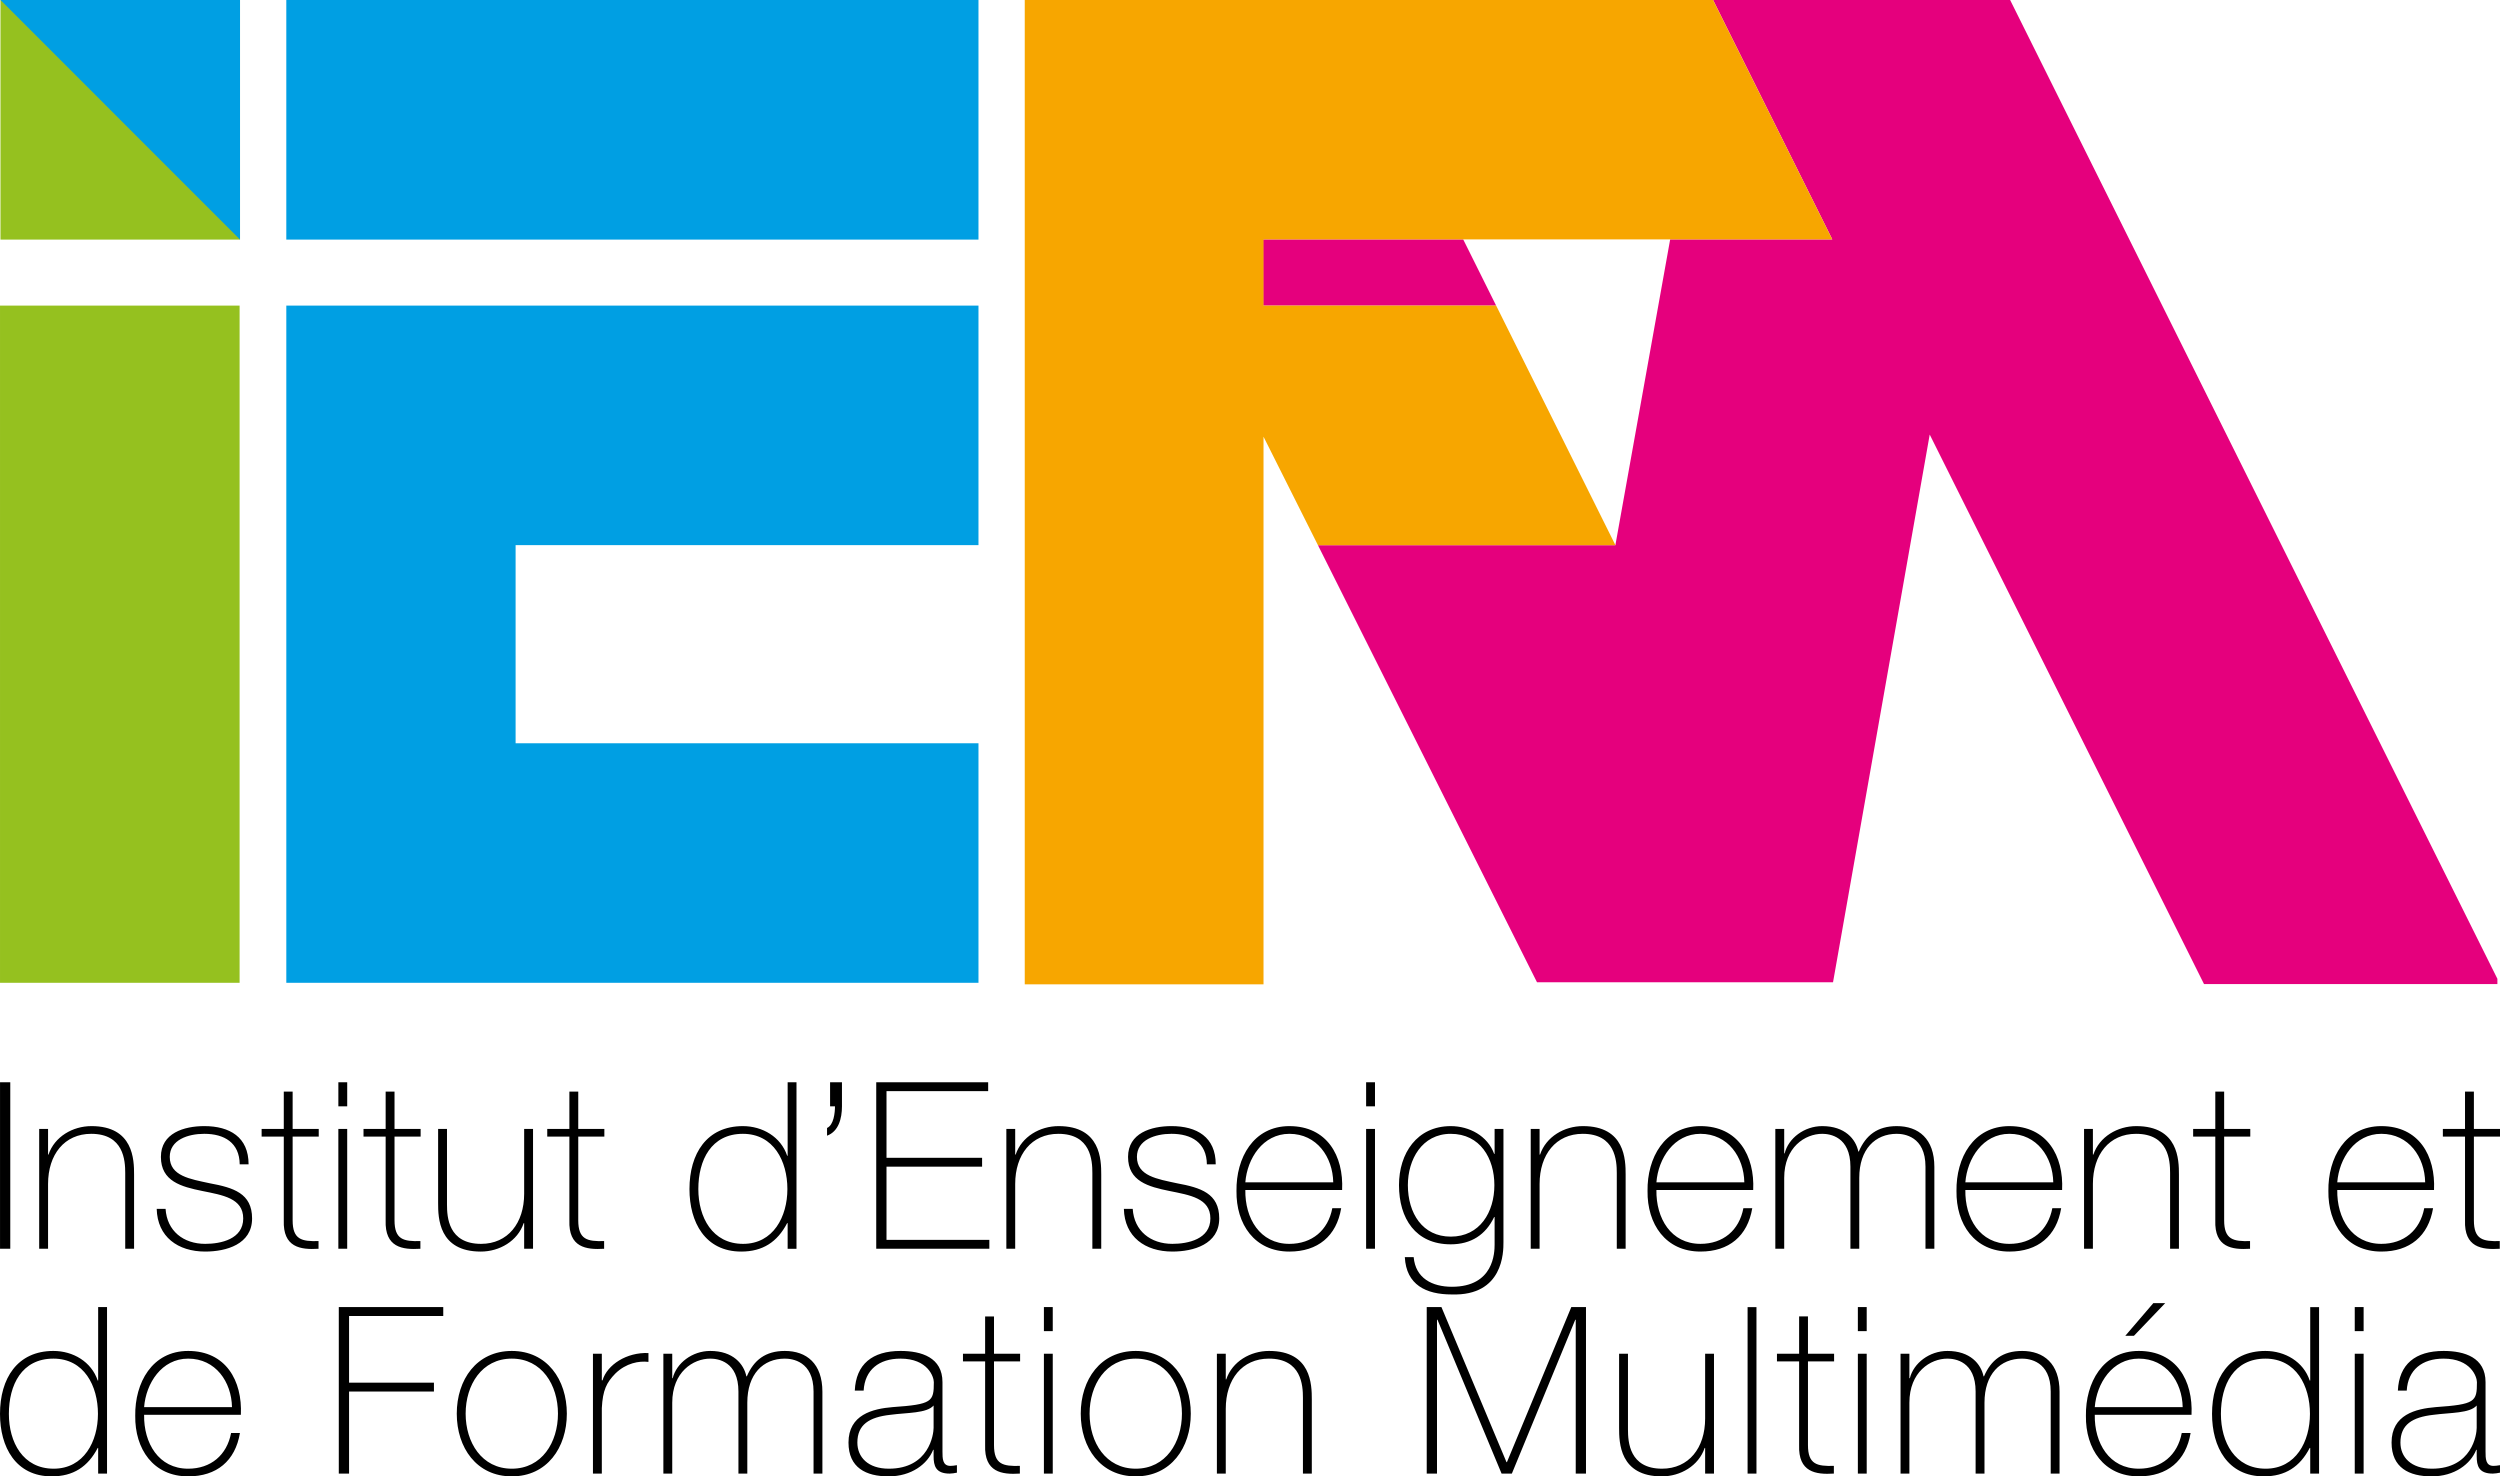 <svg xmlns="http://www.w3.org/2000/svg" viewBox="0 0 600 354.329"><path d="M409.233 340.455c0 7.049-3.917 12.03-10.35 12.03-7.834 0-8.17-6.432-8.17-9.403V324.9h-2.13v17.791c0 3.525.112 11.64 10.244 11.64 4.471 0 8.843-2.517 10.294-6.826h.112v6.159h2.124V324.9h-2.124v15.556zm-19.08-40.752v-17.797c0-3.525-.113-11.64-10.244-11.64-4.478 0-8.837 2.523-10.294 6.832h-.112v-6.159h-2.13v28.764h2.13v-15.556c0-7.05 3.917-12.03 10.35-12.03 7.834 0 8.176 6.432 8.176 9.396v18.19h2.124zm55.734 53.96h2.123v-28.764h-2.123v28.764zm-11.975-37.719h-2.124v8.955h-5.318v1.843h5.318v20.09c-.224 6.494 3.973 7.11 8.339 6.83v-1.849c-4.036.112-6.215-.336-6.215-4.982v-20.089h6.27V324.9h-6.27v-8.955zm-72.25 34.972h-.105l-15.612-37.214h-3.531v39.96h2.466V316.73h.112l15.388 36.934h2.466l15.22-36.934h.111v36.934h2.46v-39.96h-3.524l-15.45 37.213zm46.45-78.8c6.607 0 10.412 5.592 10.524 11.64h-21.098c.449-5.711 4.197-11.64 10.574-11.64m10.3 17.848c-1.009 5.318-4.864 8.562-10.3 8.562-7.105 0-10.686-6.159-10.574-12.927h23.228c.386-8.227-3.643-15.332-12.654-15.332-8.668 0-12.81 7.666-12.704 15.562-.105 7.94 4.316 14.547 12.704 14.547 6.831 0 11.309-3.7 12.43-10.412h-2.13zm1.009 63.699h2.13v-39.955h-2.13v39.955zm-136.988-69.684c-4.646-1.008-9.571-1.73-9.571-6.32 0-4.092 4.365-5.543 8.282-5.543 4.814 0 8.45 2.124 8.506 7.33h2.124c0-6.551-4.534-9.18-10.63-9.18-4.87 0-10.412 1.682-10.412 7.393 0 5.872 4.925 7.155 9.907 8.17 4.926 1.003 9.852 1.731 9.852 6.6 0 4.976-5.374 6.097-9.123 6.097-5.206 0-9.179-3.076-9.515-8.394h-2.124c.168 6.72 5.088 10.244 11.639 10.244 5.038 0 11.247-1.738 11.247-7.946 0-6.047-4.478-7.392-10.182-8.45m22.156 40.246c-4.477 0-8.842 2.516-10.293 6.825h-.112V324.9h-2.13v28.764h2.13v-15.556c0-7.056 3.917-12.038 10.35-12.038 7.833 0 8.17 6.44 8.17 9.404v18.19h2.13v-17.798c0-3.525-.113-11.639-10.245-11.639m23.278-24.523h2.13V270.94h-2.13v28.764zm-18.408-27.587c6.601 0 10.406 5.592 10.518 11.64H298.88c.449-5.711 4.197-11.64 10.58-11.64m0-1.85c-8.674 0-12.815 7.667-12.704 15.563-.111 7.94 4.31 14.547 12.704 14.547 6.825 0 11.303-3.7 12.424-10.412h-2.13c-1.009 5.318-4.87 8.562-10.294 8.562-7.105 0-10.692-6.159-10.58-12.927h23.228c.392-8.227-3.643-15.332-12.648-15.332m18.408-4.752h2.13v-5.766h-2.13v5.766zm20.313 31.274c-6.768 0-10.293-5.592-10.293-12.362 0-6.102 3.356-12.31 10.293-12.31 7.056 0 10.469 5.871 10.469 12.31 0 6.49-3.469 12.362-10.469 12.362m12.648 1.4v-27.25h-2.123v5.985h-.112c-1.57-4.31-5.935-6.657-10.413-6.657-8.114 0-12.423 6.545-12.423 14.16 0 8.003 3.973 14.211 12.423 14.211 4.87 0 8.395-2.291 10.413-6.55h.112v6.606c0 1.906-.168 10.132-10.244 10.132-4.702 0-8.73-2.017-9.18-7.112h-2.123c.337 6.664 5.094 8.956 11.247 8.956 12.423.392 12.423-10.238 12.423-12.48m210.688-26.074c6.608 0 10.412 5.592 10.524 11.64h-21.098c.449-5.711 4.198-11.64 10.574-11.64m12.424 17.848h-2.124c-1.009 5.318-4.87 8.562-10.3 8.562-7.105 0-10.686-6.159-10.574-12.927h23.222c.392-8.227-3.637-15.332-12.648-15.332-8.674 0-12.815 7.666-12.703 15.562-.112 7.94 4.309 14.547 12.703 14.547 6.825 0 11.303-3.7 12.424-10.412m-18.8 29.505h2.13v-5.767h-2.13v5.767zm-119.253 0h2.123v-5.767h-2.123v5.767zm119.253 34.194h2.13V324.9h-2.13v28.764zm-292.559-1.177c-7.217 0-11.078-6.321-11.078-13.208 0-6.882 3.86-13.209 11.078-13.209 7.224 0 11.085 6.327 11.085 13.209 0 6.887-3.861 13.208-11.085 13.208m0-28.26c-8.45 0-13.202 6.888-13.202 15.052 0 8.17 4.752 15.051 13.202 15.051s13.208-6.88 13.208-15.051c0-8.164-4.757-15.052-13.208-15.052m321.154-53.287v-8.955h-2.13v8.955h-5.317v1.85h5.318v20.09c-.225 6.488 3.973 7.098 8.338 6.824v-1.843c-4.03.106-6.209-.342-6.209-4.982v-20.09H600v-1.849h-6.265zm.673 71.751c0 1.513-1.065 9.796-10.748 9.796-5.038 0-7.554-2.796-7.554-6.271 0-4.31 2.852-6.096 7.89-6.657 4.141-.554 8.73-.336 10.412-2.236v5.368zm2.123 5.655v-16.621c0-5.935-5.037-7.498-10.07-7.498-6.774 0-10.685 3.189-10.972 9.515h2.13c.28-4.981 3.693-7.672 8.843-7.672 6.545 0 8.002 4.366 8.002 5.655 0 4.702-.392 5.318-9.908 5.984-4.757.4-10.58 1.794-10.58 8.507 0 6.046 4.204 8.114 9.628 8.114 5.486 0 9.347-2.964 10.692-6.377h.112v1.514c0 2.347.498 4.197 3.86 4.197.561 0 1.115-.112 1.732-.224v-1.794c-.673.112-1.17.168-1.563.168-1.906 0-1.906-1.793-1.906-3.468m-52.77 4.14c-7.385 0-10.742-6.376-10.742-13.151 0-6.938 3.077-13.265 10.686-13.265 7.386 0 10.686 6.552 10.686 13.265 0 6.6-3.356 13.152-10.63 13.152m10.693-21.154h-.119c-1.507-4.534-5.928-7.106-10.63-7.106-8.674 0-12.815 6.607-12.815 15.108 0 7.952 3.748 14.995 12.423 14.995 5.15 0 8.675-2.291 11.022-6.825h.119v6.159h2.123v-39.96h-2.123v17.629zm-22.78-38.454c-.224 6.49 3.973 7.1 8.339 6.825v-1.843c-4.03.106-6.215-.342-6.215-4.982v-20.09h6.27v-1.849h-6.27v-8.955h-2.124v8.955h-5.318v1.85h5.318v20.09zm-49.414-20.762c6.608 0 10.412 5.592 10.525 11.64h-21.099c.449-5.711 4.198-11.64 10.574-11.64m0-1.85c-8.668 0-12.815 7.667-12.703 15.563-.112 7.94 4.31 14.547 12.703 14.547 6.832 0 11.303-3.7 12.424-10.412h-2.123c-1.01 5.318-4.87 8.562-10.3 8.562-7.106 0-10.687-6.159-10.575-12.927h23.222c.393-8.227-3.637-15.332-12.648-15.332m3.027 53.96c-4.646 0-7.448 2.185-9.123 6.096h-.112c-.617-2.964-3.189-6.097-8.675-6.097-4.31 0-8.114 2.908-9.01 6.545h-.113V324.9h-2.123v28.764h2.123V336.65c0-7.386 5.038-10.58 9.123-10.58 1.85 0 6.77.672 6.77 7.896v19.697h2.129V336.65c0-6.882 3.805-10.58 9.011-10.58 1.675 0 6.881.56 6.881 7.896v19.697h2.124v-19.641c0-6.775-3.805-9.796-9.005-9.796m28.029 1.843c6.607 0 10.412 5.599 10.524 11.64h-21.098c.449-5.705 4.197-11.64 10.574-11.64m0-1.843c-8.668 0-12.81 7.666-12.698 15.556-.111 7.946 4.31 14.547 12.698 14.547 6.831 0 11.309-3.693 12.424-10.406h-2.124c-1.009 5.318-4.87 8.563-10.3 8.563-7.105 0-10.686-6.153-10.574-12.928h23.222c.392-8.226-3.637-15.332-12.648-15.332m-3.244-3.637h2.073l7.498-7.833h-2.852l-6.72 7.833zm-7.778-36.442c0-7.05 3.917-12.03 10.356-12.03 7.834 0 8.17 6.432 8.17 9.396v18.19h2.123v-17.797c0-3.525-.112-11.64-10.244-11.64-4.47 0-8.836 2.523-10.293 6.832h-.112v-6.159h-2.124v28.764h2.124v-15.556zm-40.179-4.14v19.696h2.13v-19.64c0-6.776-3.805-9.796-9.011-9.796-4.646 0-7.442 2.18-9.123 6.103H446c-.61-2.971-3.188-6.103-8.668-6.103-4.31 0-8.12 2.908-9.011 6.545h-.112v-5.873h-2.13v28.764h2.13V282.69c0-7.385 5.037-10.574 9.123-10.574 1.843 0 6.769.673 6.769 7.89v19.697h2.123V282.69c0-6.88 3.811-10.574 9.011-10.574 1.681 0 6.881.554 6.881 7.89m-273.752 44.22c-4.645 0-7.441 2.186-9.123 6.097h-.112c-.616-2.964-3.188-6.097-8.674-6.097-4.304 0-8.115 2.908-9.005 6.545h-.112V324.9h-2.13v28.764h2.13V336.65c0-7.386 5.031-10.58 9.117-10.58 1.85 0 6.769.672 6.769 7.896v19.697h2.13V336.65c0-6.882 3.804-10.58 9.01-10.58 1.682 0 6.888.56 6.888 7.896v19.697h2.123v-19.641c0-6.775-3.805-9.796-9.01-9.796m-43.76 7.05h-.168v-6.377h-2.13v28.764h2.13v-15.73c.224-4.304 1.12-6.097 3.244-8.283 2.572-2.516 5.705-3.076 7.946-2.796v-2.123c-5.206-.224-9.907 2.796-11.022 6.544m54.613-65.76h1.177c0 1.507-.28 4.472-1.905 5.2v1.85c2.746-1.01 3.58-4.085 3.58-7.05v-5.766h-2.852v5.766zM45.16 326.07c6.607 0 10.406 5.599 10.518 11.64H34.586c.443-5.705 4.198-11.64 10.574-11.64m0-1.843c-8.674 0-12.815 7.666-12.703 15.556-.112 7.946 4.309 14.547 12.703 14.547 6.832 0 11.303-3.693 12.424-10.406H55.46c-1.009 5.318-4.87 8.563-10.3 8.563-7.105 0-10.686-6.153-10.574-12.928h23.222c.392-8.226-3.637-15.332-12.648-15.332m133.128-52.11c7.385 0 10.686 6.545 10.686 13.258 0 6.607-3.357 13.152-10.63 13.152-7.386 0-10.743-6.376-10.743-13.152 0-6.937 3.077-13.258 10.687-13.258m-.393 28.26c5.15 0 8.675-2.298 11.023-6.831h.118v6.158h2.123V259.75h-2.123v17.623h-.118c-1.508-4.527-5.929-7.105-10.63-7.105-8.675 0-12.816 6.6-12.816 15.107 0 7.952 3.749 15.002 12.423 15.002m-32.905-.673v-1.843c-4.029.106-6.208-.342-6.208-4.982v-20.09h6.264v-1.849h-6.264v-8.955h-2.13v8.955h-5.312v1.85h5.312v20.09c-.224 6.488 3.98 7.098 8.338 6.824m-22.157 52.783c-7.217 0-11.078-6.321-11.078-13.208 0-6.882 3.861-13.209 11.078-13.209 7.218 0 11.079 6.327 11.079 13.209 0 6.887-3.861 13.208-11.079 13.208m0-28.26c-8.45 0-13.208 6.888-13.208 15.052 0 8.17 4.758 15.051 13.208 15.051s13.209-6.88 13.209-15.051c0-8.164-4.758-15.052-13.209-15.052M81.31 353.663h2.466v-19.697h20.37v-2.13h-20.37v-16.004h22.605v-2.13H81.31v39.96zm169.227 0h2.123v-28.764h-2.123v28.764zm0-34.194h2.123v-5.767h-2.123v5.767zM12.872 352.486c-7.386 0-10.742-6.377-10.742-13.152 0-6.938 3.076-13.265 10.686-13.265 7.385 0 10.692 6.552 10.692 13.265 0 6.6-3.363 13.152-10.636 13.152m10.686-21.154h-.106c-1.513-4.534-5.935-7.106-10.636-7.106C4.14 324.226 0 330.833 0 339.334c0 7.952 3.755 14.995 12.423 14.995 5.15 0 8.675-2.291 11.029-6.825h.106v6.159h2.13v-39.96h-2.13v17.629zm213.883-33.759h-24.68v-17.567h22.942v-2.13h-22.941v-16.003h24.398v-2.124h-26.864v39.954h27.145v-2.13zm-13.377 45.117c0 1.513-1.058 9.796-10.742 9.796-5.038 0-7.553-2.796-7.553-6.271 0-4.31 2.852-6.096 7.89-6.657 4.14-.554 8.73-.336 10.405-2.236v5.368zm2.13 5.655v-16.621c0-5.935-5.038-7.498-10.076-7.498-6.769 0-10.686 3.189-10.966 9.515h2.124c.28-4.981 3.699-7.672 8.842-7.672 6.551 0 8.002 4.366 8.002 5.655 0 4.702-.386 5.318-9.901 5.984-4.758.4-10.58 1.794-10.58 8.507 0 6.046 4.203 8.114 9.627 8.114 5.486 0 9.347-2.964 10.692-6.377h.106v1.514c0 2.347.505 4.197 3.861 4.197.56 0 1.121-.112 1.738-.224v-1.794c-.673.112-1.177.168-1.57.168-1.899 0-1.899-1.793-1.899-3.468m12.367-32.4h-2.13v8.954h-5.317v1.843h5.318v20.09c-.224 6.494 3.973 7.11 8.338 6.83v-1.849c-4.029.112-6.209-.336-6.209-4.982v-20.089h6.265V324.9h-6.265v-8.955zm23.608-34.432v18.19h2.13v-17.797c0-3.525-.112-11.64-10.238-11.64-4.477 0-8.849 2.523-10.3 6.832h-.112v-6.159h-2.123v28.764h2.123v-15.556c0-7.05 3.917-12.03 10.356-12.03 7.834 0 8.164 6.432 8.164 9.396M21.94 270.267c-4.478 0-8.843 2.522-10.3 6.83h-.106v-6.158h-2.13v28.764h2.13v-15.556c0-7.05 3.917-12.03 10.35-12.03 7.834 0 8.17 6.432 8.17 9.396v18.19h2.123v-17.797c0-3.525-.112-11.64-10.237-11.64m61.389-10.517h-2.124v5.766h2.124v-5.766zm-33.018 24.23c-4.645-1.008-9.571-1.73-9.571-6.32 0-4.092 4.365-5.543 8.282-5.543 4.814 0 8.45 2.124 8.507 7.33h2.13c0-6.551-4.534-9.18-10.637-9.18-4.863 0-10.406 1.682-10.406 7.393 0 5.872 4.926 7.155 9.902 8.17 4.926 1.003 9.851 1.731 9.851 6.6 0 4.976-5.374 6.097-9.123 6.097-5.206 0-9.179-3.076-9.509-8.394h-2.13c.169 6.72 5.095 10.244 11.64 10.244 5.037 0 11.252-1.738 11.252-7.946 0-6.047-4.477-7.392-10.188-8.45M2.466 259.748H.006v39.954h2.46V259.75zm80.862 11.19h-2.124v28.764h2.124V270.94zm9.228 21.94c-.218 6.488 3.973 7.098 8.339 6.824v-1.843c-4.03.106-6.209-.342-6.209-4.982v-20.09h6.265v-1.849h-6.265v-8.955h-2.13v8.955h-5.312v1.85h5.312v20.09zm33.13.666h.112v6.158h2.13V270.94h-2.13v15.556c0 7.05-3.917 12.031-10.35 12.031-7.834 0-8.17-6.439-8.17-9.397v-18.19h-2.13v17.798c0 3.525.112 11.639 10.244 11.639 4.477 0 8.843-2.516 10.294-6.831m-55.454-31.56h-2.124v8.954H62.79v1.85h5.318v20.09c-.224 6.488 3.973 7.098 8.338 6.824v-1.843c-4.029.106-6.214-.342-6.214-4.982v-20.09h6.264v-1.849h-6.264v-8.955z"/><path d="M.002 235.878h57.503V73.34H.002v162.54zm.112-178.38h57.49V0H.114v57.496z" fill="#95c11f"/><path fill="#e5007d" d="M351.165 57.452h-48.024l.018 15.892h55.915z"/><path fill="#e5007d" d="M411.14 0l28.609 57.453H400.84l-13.133 73.302v.087h-71.396l-.423-.835 52.994 105.74h71.053l-.006-.019 23.203-131.433 65.829 131.876h70.412v-1.259L482.43 0z"/><path fill="#f7a600" d="M245.94 0v236.233h57.304V104.805l13.065 26.037h71.402v-.093l-.013.08-28.62-57.49h-55.834V57.453h136.502L411.138 0z"/><path d="M68.714 73.34v162.538h166.12v-57.496h-111.09v-47.546h111.09V73.34H68.713zM.114 0l57.49 57.497V.001H.114zm68.6 57.497h166.12V.001H68.713v57.496z" fill="#009fe3"/></svg>